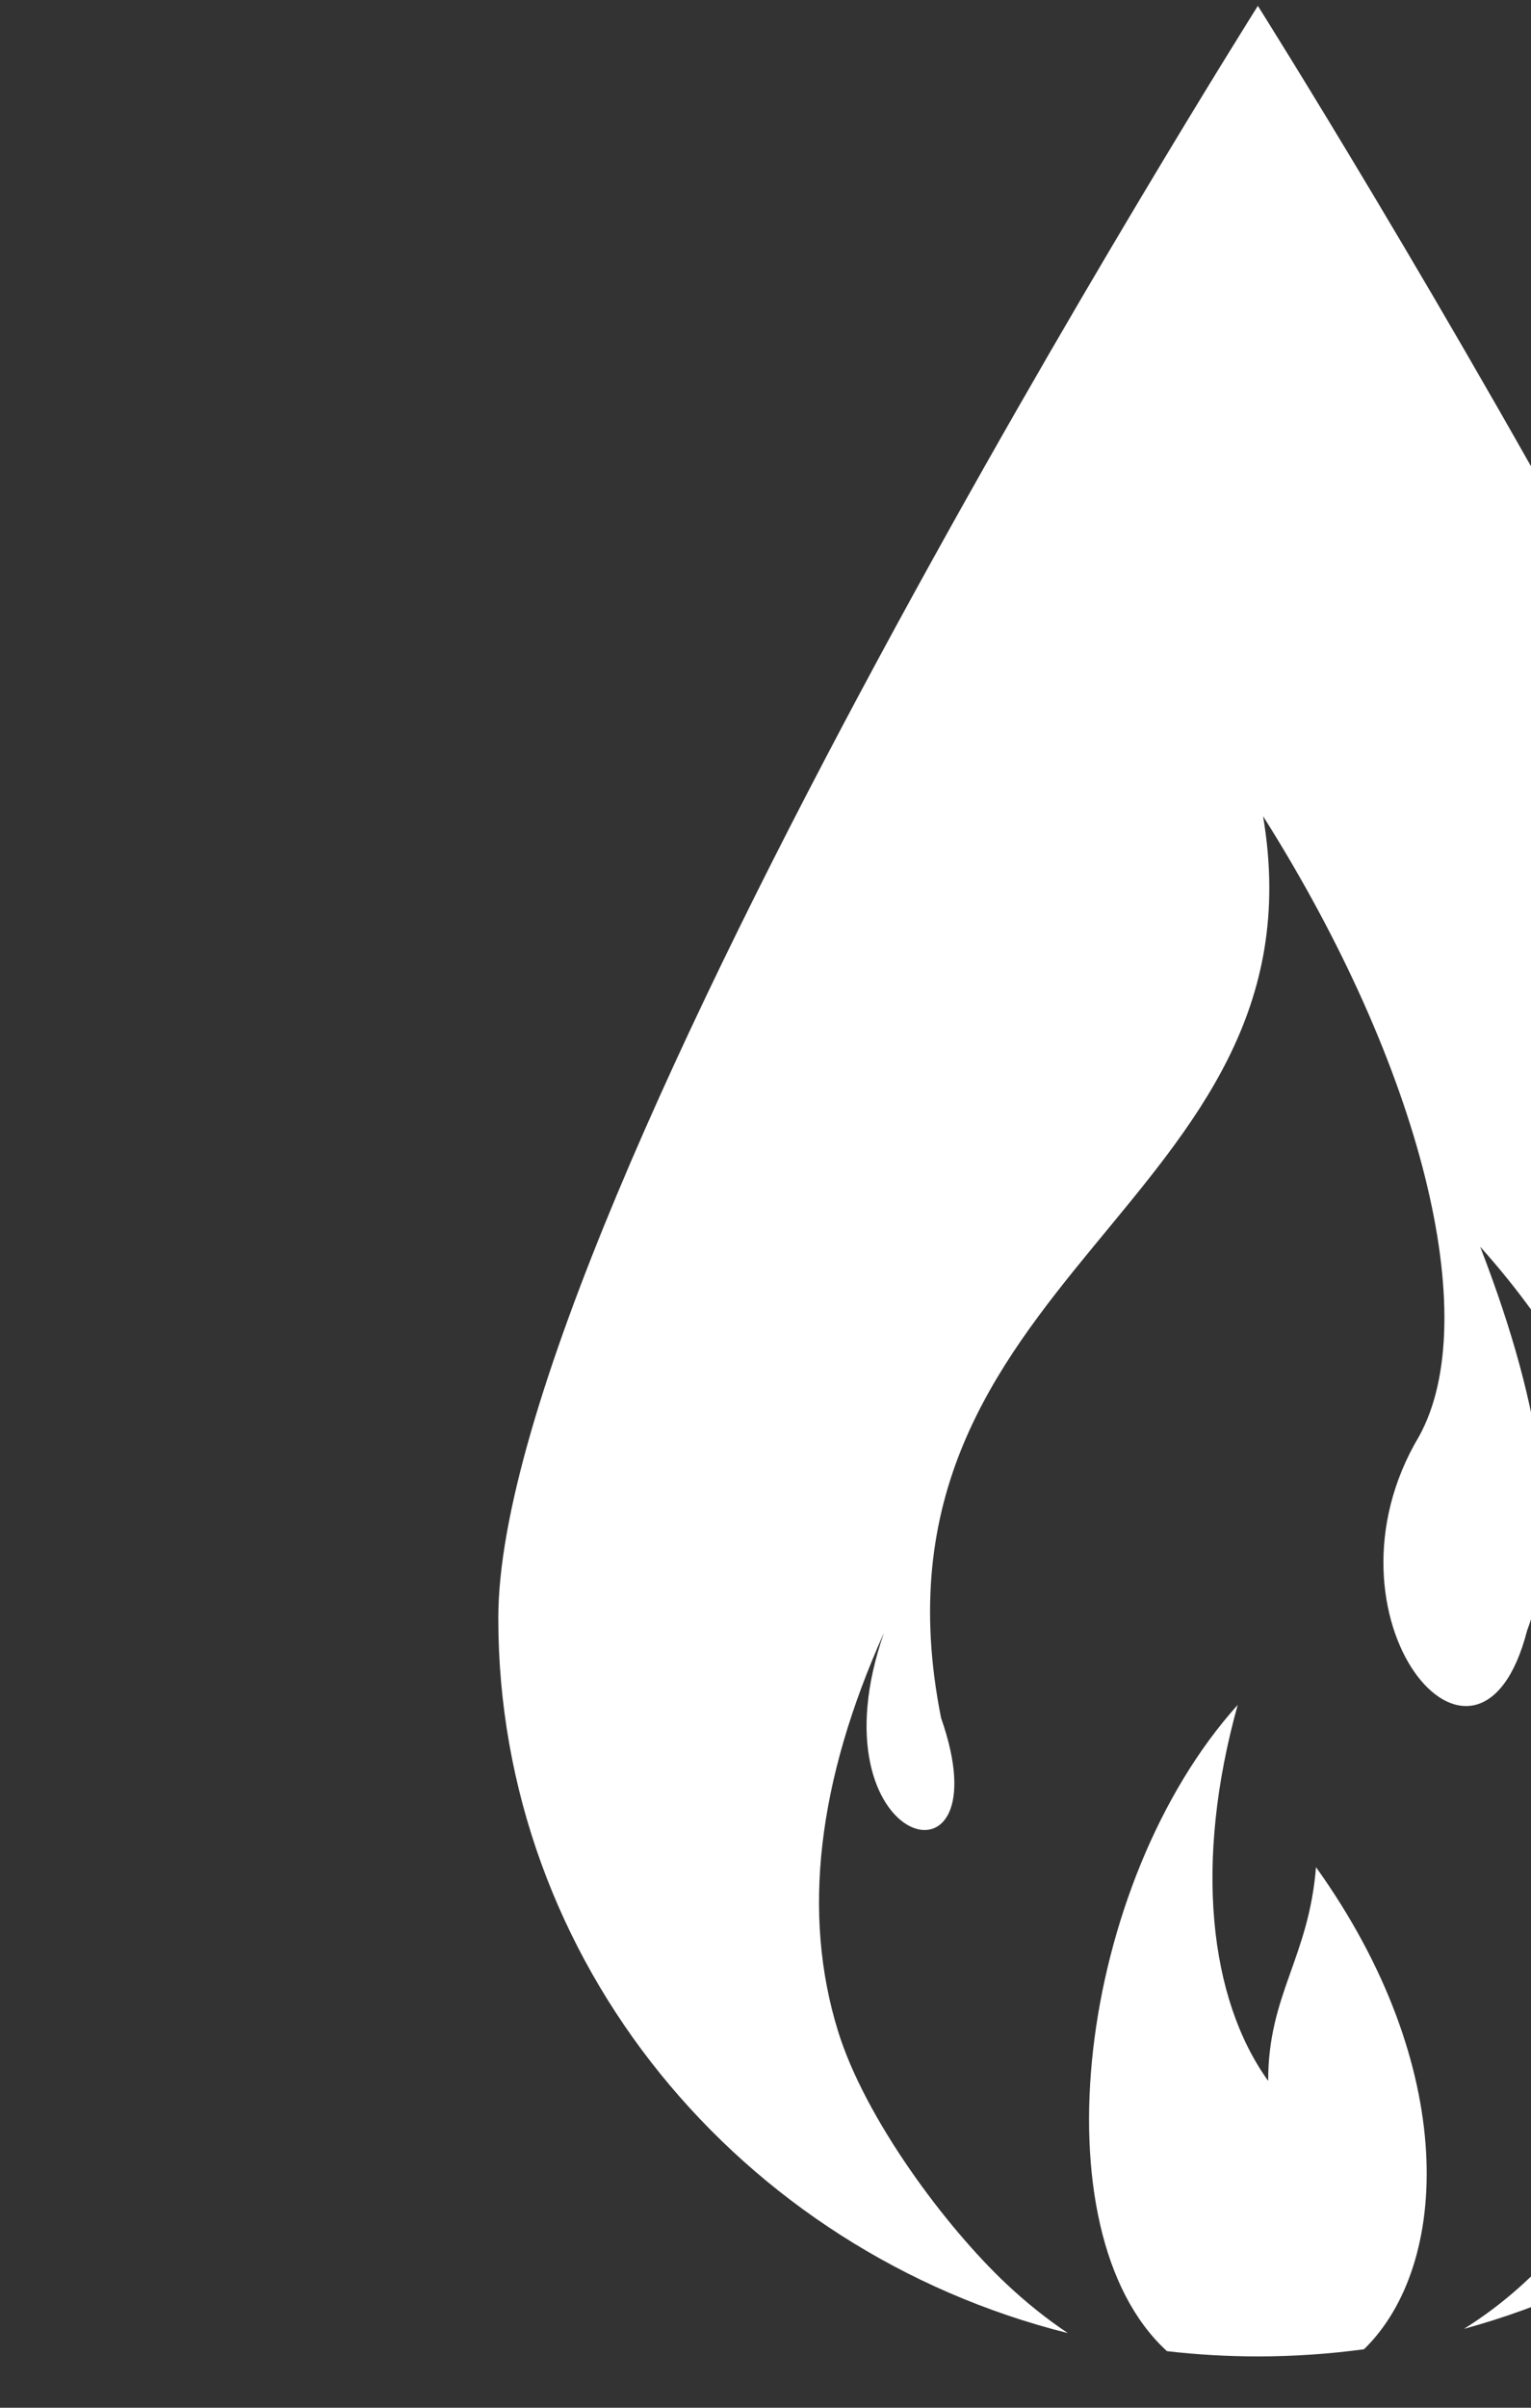 <?xml version="1.0" encoding="UTF-8" standalone="no"?>
<!DOCTYPE svg PUBLIC "-//W3C//DTD SVG 1.1//EN" "http://www.w3.org/Graphics/SVG/1.1/DTD/svg11.dtd">
<svg width="100%" height="100%" viewBox="0 0 21 33" version="1.1" xmlns="http://www.w3.org/2000/svg" xmlns:xlink="http://www.w3.org/1999/xlink" xml:space="preserve" xmlns:serif="http://www.serif.com/" style="fill-rule:evenodd;clip-rule:evenodd;stroke-linejoin:round;stroke-miterlimit:2;">
    <rect x="0" y="0" width="21" height="33" fill="#333333" stroke="none"/>
    <g transform="matrix(1,0,0,1,-272.475,0)">
        <g transform="matrix(0.791,0,0,0.281,-51.039,-29.262)">
            <g transform="matrix(0.015,0,0,0.041,123.489,-168.402)">
                <path d="M20382.7,9444.29C20230.7,9301.2 20279.9,8886.69 20464.5,8675.43C20414,8862.18 20431.1,9024.39 20499.7,9122.74C20499.7,9019.74 20546.6,8976.59 20555,8868.52C20720.3,9106.15 20710.5,9341.87 20610.5,9442.02C20570.4,9447.63 20529.4,9450.53 20487.8,9450.53C20452.2,9450.53 20417.2,9448.41 20382.7,9444.29ZM20268.1,9422.78C19889.6,9325.14 19609.7,8981.21 19609.7,8572.41C19609.7,8087.76 20487.8,6654.21 20487.8,6654.21C20487.8,6654.21 21365.9,8087.76 21365.9,8572.41C21365.9,8974.52 21095.1,9313.87 20726,9417.78C21073.7,9194.27 21089.3,8524.48 20744.8,8130.42C20819.5,8328.8 20837.5,8481.07 20799,8587.24C20742.9,8810.78 20549.2,8571.38 20674.2,8355.87C20749,8216.28 20677.3,7917.02 20493.8,7618.19C20569.8,8080.93 20019.1,8162.99 20121.6,8691.08C20196.4,8910.4 19968.5,8846.74 20055.6,8589.57C19978.6,8766.37 19960.7,8924.15 20002.3,9063.09C20033.4,9167.36 20126.9,9296.58 20197.7,9364.89C20219.8,9386.25 20243.4,9405.77 20268.1,9422.78Z" style="fill:white;"/>
            </g>
        </g>
    </g>
</svg>

